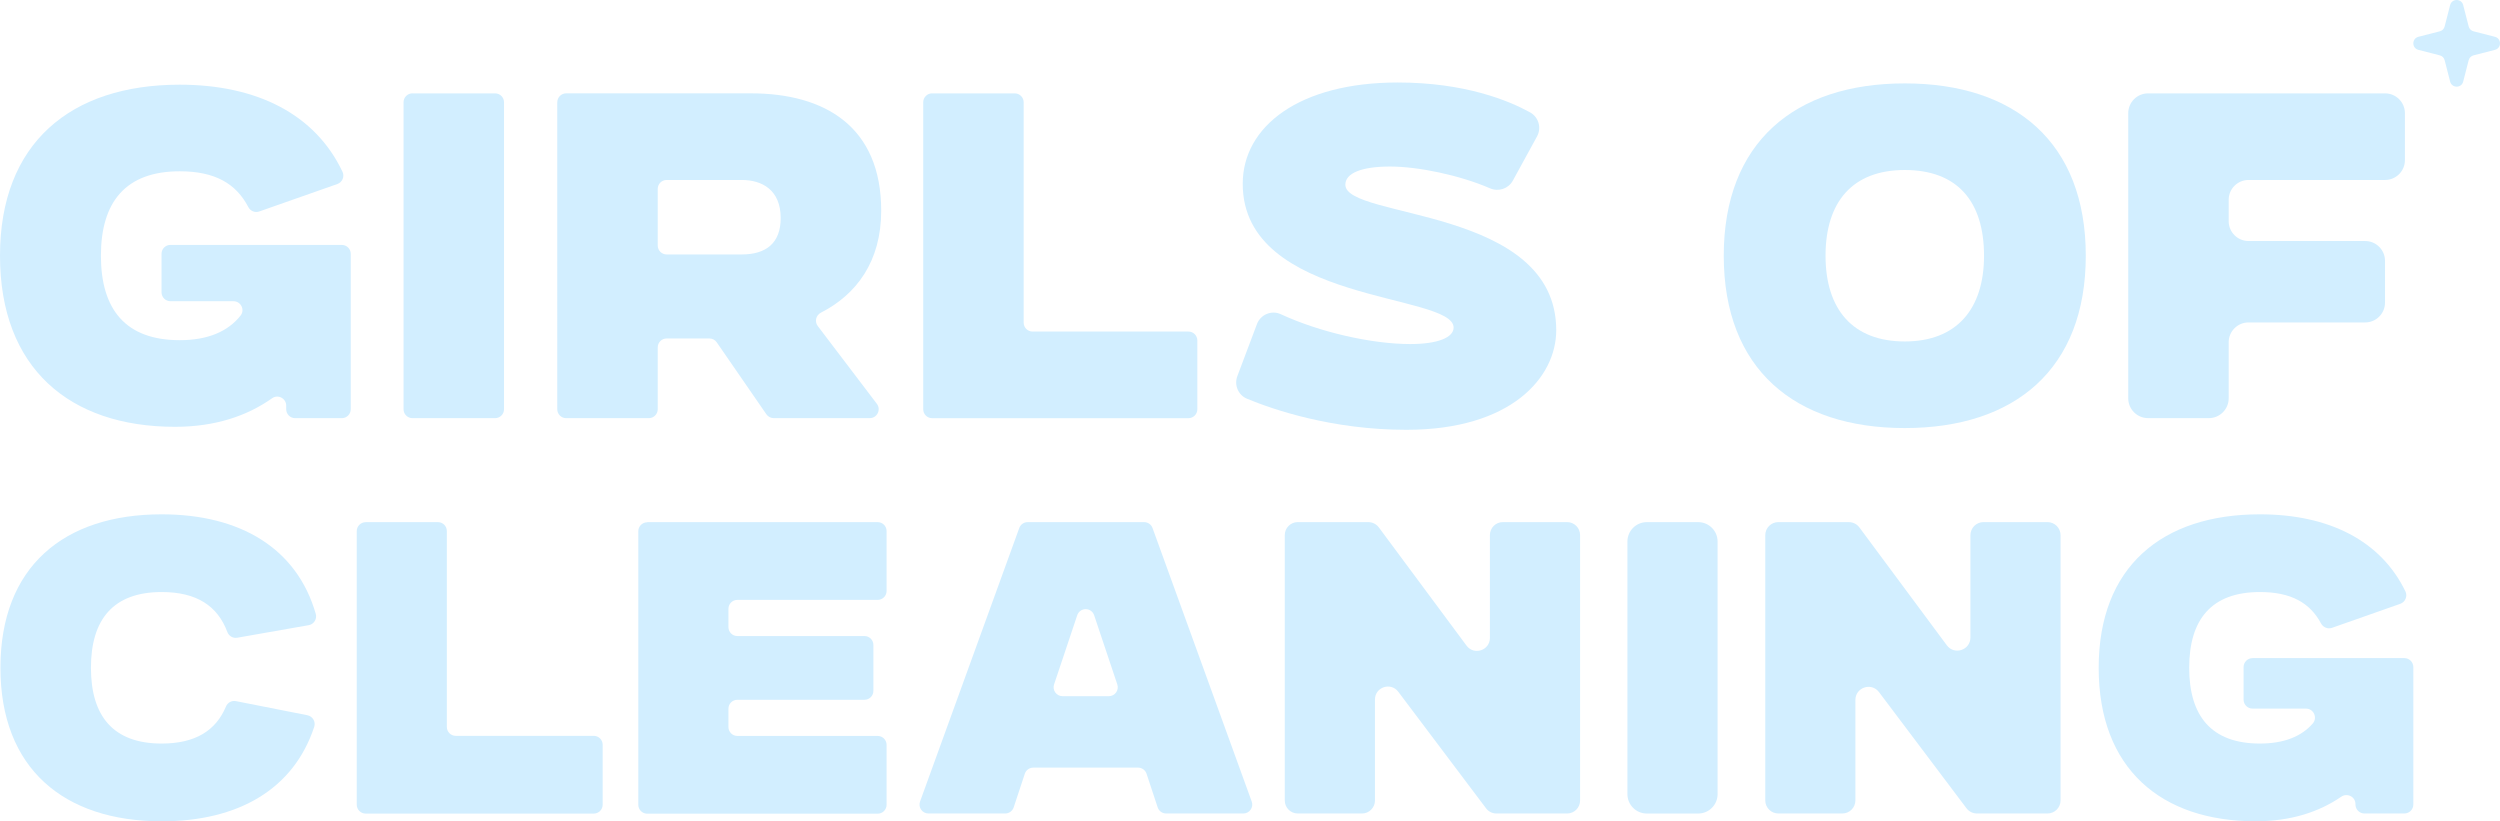 <?xml version="1.0" encoding="UTF-8"?>
<svg id="Layer_2" data-name="Layer 2" xmlns="http://www.w3.org/2000/svg" viewBox="0 0 742.48 243.91">
  <defs>
    <style>
      .cls-1 {
        fill: #d2eeff;
      }
    </style>
  </defs>
  <g id="Layer_13" data-name="Layer 13">
    <g>
      <g>
        <g>
          <path class="cls-1" d="M50.61,72.74h50.91c1.46,0,2.65,1.18,2.65,2.65v46.15c0,1.46-1.18,2.65-2.65,2.65h-13.87c-1.46,0-2.65-1.18-2.65-2.65v-1.07c0-2.14-2.42-3.44-4.16-2.21-7.35,5.19-16.78,8.5-28.89,8.5C20.71,126.75,0,109.39,0,75.95S20.96,25.15,53.37,25.15c23,0,40.29,8.84,48.35,25.87.67,1.42-.05,3.11-1.52,3.63l-23.22,8.16c-1.25.44-2.62-.13-3.23-1.31-3.65-6.99-9.92-10.63-20.37-10.63-16.08,0-23.41,9.13-23.41,25.08s7.33,25.08,23.41,25.08c8.33,0,14.34-2.57,18.08-7.33,1.35-1.72.06-4.24-2.12-4.24h-18.72c-1.46,0-2.65-1.18-2.65-2.65v-11.43c0-1.46,1.18-2.65,2.65-2.65Z"/>
          <path class="cls-1" d="M122.5,27.73h24.54c1.46,0,2.65,1.18,2.65,2.65v91.16c0,1.46-1.18,2.65-2.65,2.65h-24.54c-1.46,0-2.65-1.18-2.65-2.65V30.37c0-1.46,1.18-2.65,2.65-2.65Z"/>
          <path class="cls-1" d="M165.51,30.37c0-1.46,1.18-2.65,2.65-2.65h54.84c21.99,0,38.71,9.9,38.71,34.85,0,15.09-7.35,24.89-17.89,30.28-1.49.76-1.96,2.65-.95,3.98l17.55,23.1c1.32,1.74.08,4.25-2.11,4.25h-28.52c-.87,0-1.68-.43-2.18-1.14l-14.75-21.38c-.49-.72-1.31-1.14-2.18-1.14h-12.69c-1.46,0-2.65,1.18-2.65,2.65v18.37c0,1.46-1.18,2.65-2.65,2.65h-24.54c-1.46,0-2.65-1.18-2.65-2.65V30.37ZM195.34,56.09v16.83c0,1.46,1.18,2.65,2.65,2.65h22.3c7.2,0,11.57-3.34,11.57-10.8,0-8.36-5.53-11.32-11.57-11.32h-22.3c-1.46,0-2.65,1.18-2.65,2.65Z"/>
          <path class="cls-1" d="M276.82,27.73h24.55c1.46,0,2.65,1.18,2.65,2.65v65.44c0,1.46,1.18,2.65,2.65,2.65h46.28c1.46,0,2.65,1.18,2.65,2.65v20.43c0,1.46-1.18,2.65-2.65,2.65h-76.11c-1.46,0-2.65-1.18-2.65-2.65V30.37c0-1.46,1.18-2.65,2.65-2.65Z"/>
          <path class="cls-1" d="M373.3,96.26c1.07-2.85,4.34-4.22,7.1-2.94,11.62,5.38,27.07,8.86,38.45,8.86,8.1,0,12.86-1.93,12.86-4.89,0-10.29-62.63-7.07-62.63-42.7,0-17.1,16.85-30.09,46.04-30.09,19.99,0,32.99,5.39,39.28,8.86,2.55,1.4,3.49,4.59,2.09,7.15l-7.19,13.14c-1.32,2.41-4.25,3.37-6.77,2.28-9.1-3.94-21.38-6.47-29.72-6.47s-13.25,1.93-13.25,5.4c0,10.29,62.63,6.43,62.63,43.21,0,14.02-13.38,29.58-44.5,29.58-22.01,0-39.41-5.95-47.32-9.22-2.62-1.08-3.89-4.06-2.89-6.71l5.82-15.45Z"/>
          <path class="cls-1" d="M565.7,24.77c32.67,0,53.76,17.49,53.76,51.18s-21.09,51.18-53.76,51.18-53.76-17.49-53.76-51.18,21.09-51.18,53.76-51.18ZM589.24,75.95c0-16.2-7.97-25.46-23.54-25.46s-23.53,9.52-23.53,25.46,8.1,25.46,23.53,25.46,23.54-9.64,23.54-25.46Z"/>
          <path class="cls-1" d="M637.95,27.73h70.4c3.25,0,5.89,2.64,5.89,5.89v13.94c0,3.25-2.64,5.89-5.89,5.89h-40.56c-3.25,0-5.89,2.64-5.89,5.89v6.35c0,3.25,2.64,5.89,5.89,5.89h34.65c3.25,0,5.89,2.64,5.89,5.89v12.4c0,3.25-2.64,5.89-5.89,5.89h-34.65c-3.25,0-5.89,2.64-5.89,5.89v16.64c0,3.25-2.64,5.89-5.89,5.89h-18.05c-3.25,0-5.89-2.64-5.89-5.89V33.62c0-3.25,2.64-5.89,5.89-5.89Z"/>
        </g>
        <g>
          <path class="cls-1" d="M91.31,212.43c1.56.31,2.51,1.92,2.01,3.43-6.11,18.54-22.57,28.06-45.31,28.06C19.05,243.91.13,228.33.13,198.33s18.81-45.58,47.88-45.58c23.35,0,40.18,10.09,45.77,29.57.43,1.51-.54,3.08-2.09,3.35l-21.24,3.73c-1.26.22-2.48-.5-2.93-1.7-2.9-7.76-9.11-11.87-19.51-11.87-14.42,0-21,8.19-21,22.5s6.58,22.5,21,22.5c10.04,0,16.11-3.87,19.1-11,.49-1.17,1.71-1.85,2.96-1.6l21.24,4.19Z"/>
          <path class="cls-1" d="M108.58,155.07h21.48c1.46,0,2.65,1.18,2.65,2.65v58.17c0,1.46,1.18,2.65,2.65,2.65h40.98c1.46,0,2.65,1.18,2.65,2.65v17.79c0,1.46-1.18,2.65-2.65,2.65h-67.74c-1.46,0-2.65-1.18-2.65-2.65v-81.24c0-1.46,1.18-2.65,2.65-2.65Z"/>
          <path class="cls-1" d="M192.22,155.07h68.44c1.46,0,2.65,1.18,2.65,2.65v17.79c0,1.46-1.18,2.65-2.65,2.65h-41.67c-1.46,0-2.65,1.18-2.65,2.65v5.44c0,1.46,1.18,2.65,2.65,2.65h37.75c1.46,0,2.65,1.18,2.65,2.65v13.63c0,1.46-1.18,2.65-2.65,2.65h-37.75c-1.46,0-2.65,1.18-2.65,2.65v5.44c0,1.46,1.18,2.65,2.65,2.65h41.67c1.46,0,2.65,1.18,2.65,2.65v17.79c0,1.46-1.18,2.65-2.65,2.65h-68.44c-1.46,0-2.65-1.18-2.65-2.65v-81.24c0-1.46,1.18-2.65,2.65-2.65Z"/>
          <path class="cls-1" d="M305.2,155.07h34.6c1.11,0,2.11.7,2.49,1.74l29.46,81.24c.63,1.72-.65,3.55-2.49,3.55h-22.93c-1.14,0-2.15-.73-2.51-1.82l-3.3-9.98c-.36-1.08-1.37-1.82-2.51-1.82h-31.14c-1.14,0-2.15.73-2.51,1.82l-3.3,9.98c-.36,1.08-1.37,1.82-2.51,1.82h-22.81c-1.83,0-3.11-1.82-2.49-3.55l29.47-81.24c.38-1.05,1.37-1.74,2.49-1.74ZM331.83,203.27l-6.88-20.55c-.36-1.08-1.37-1.81-2.51-1.81h0c-1.14,0-2.15.73-2.51,1.81l-6.88,20.55c-.57,1.71.7,3.49,2.51,3.49h13.76c1.81,0,3.08-1.77,2.51-3.49Z"/>
          <path class="cls-1" d="M385.41,155.07h20.99c1.22,0,2.36.58,3.09,1.55l26.06,35.13c2.21,2.98,6.94,1.41,6.94-2.29v-30.55c0-2.12,1.72-3.85,3.85-3.85h19.08c2.12,0,3.85,1.72,3.85,3.85v78.84c0,2.12-1.72,3.85-3.85,3.85h-21c-1.21,0-2.35-.57-3.07-1.53l-26.08-34.63c-2.22-2.95-6.92-1.38-6.92,2.31v30c0,2.12-1.72,3.85-3.85,3.85h-19.08c-2.12,0-3.85-1.72-3.85-3.85v-78.84c0-2.12,1.72-3.85,3.85-3.85Z"/>
          <path class="cls-1" d="M489.09,155.07h15.26c3.18,0,5.76,2.58,5.76,5.76v75.02c0,3.18-2.58,5.76-5.76,5.76h-15.26c-3.18,0-5.76-2.58-5.76-5.76v-75.02c0-3.18,2.58-5.76,5.76-5.76Z"/>
          <path class="cls-1" d="M528.18,155.07h20.92c1.23,0,2.39.58,3.12,1.57l25.97,35.01c2.23,3.01,7.01,1.43,7.01-2.32v-30.38c0-2.15,1.74-3.89,3.89-3.89h18.99c2.15,0,3.89,1.74,3.89,3.89v78.76c0,2.15-1.74,3.89-3.89,3.89h-20.94c-1.22,0-2.37-.57-3.11-1.55l-25.99-34.51c-2.25-2.98-7-1.39-7,2.34v29.83c0,2.15-1.74,3.89-3.89,3.89h-18.99c-2.15,0-3.89-1.74-3.89-3.89v-78.76c0-2.15,1.74-3.89,3.89-3.89Z"/>
          <path class="cls-1" d="M668.99,195.45h45.08c1.48,0,2.67,1.2,2.67,2.67v40.81c0,1.48-1.2,2.67-2.67,2.67h-11.85c-1.48,0-2.67-1.2-2.67-2.67v-.13c0-2.18-2.44-3.4-4.23-2.17-6.52,4.46-14.83,7.28-25.42,7.28-28.04,0-46.61-15.58-46.61-45.58s18.81-45.58,47.88-45.58c20.49,0,35.93,7.82,43.22,22.89.69,1.43-.03,3.16-1.53,3.69l-20.27,7.13c-1.26.44-2.63-.13-3.26-1.3-3.29-6.13-8.9-9.33-18.16-9.33-14.42,0-21,8.19-21,22.5s6.58,22.5,21,22.5c7.1,0,12.31-2.08,15.69-5.94,1.51-1.73.28-4.44-2.02-4.44h-15.85c-1.48,0-2.67-1.2-2.67-2.67v-9.65c0-1.48,1.2-2.67,2.67-2.67Z"/>
        </g>
      </g>
      <path class="cls-1" d="M740.97,10.93l-6.35-1.63c-.71-.18-1.26-.73-1.44-1.44l-1.63-6.35c-.52-2.01-3.37-2.01-3.88,0l-1.63,6.35c-.18.71-.73,1.26-1.44,1.44l-6.35,1.63c-2.01.52-2.01,3.37,0,3.88l6.35,1.63c.71.18,1.26.73,1.44,1.44l1.63,6.35c.52,2.01,3.37,2.01,3.88,0l1.63-6.35c.18-.71.73-1.26,1.44-1.44l6.35-1.63c2.01-.52,2.01-3.37,0-3.88Z"/>
    </g>
  </g>
</svg>